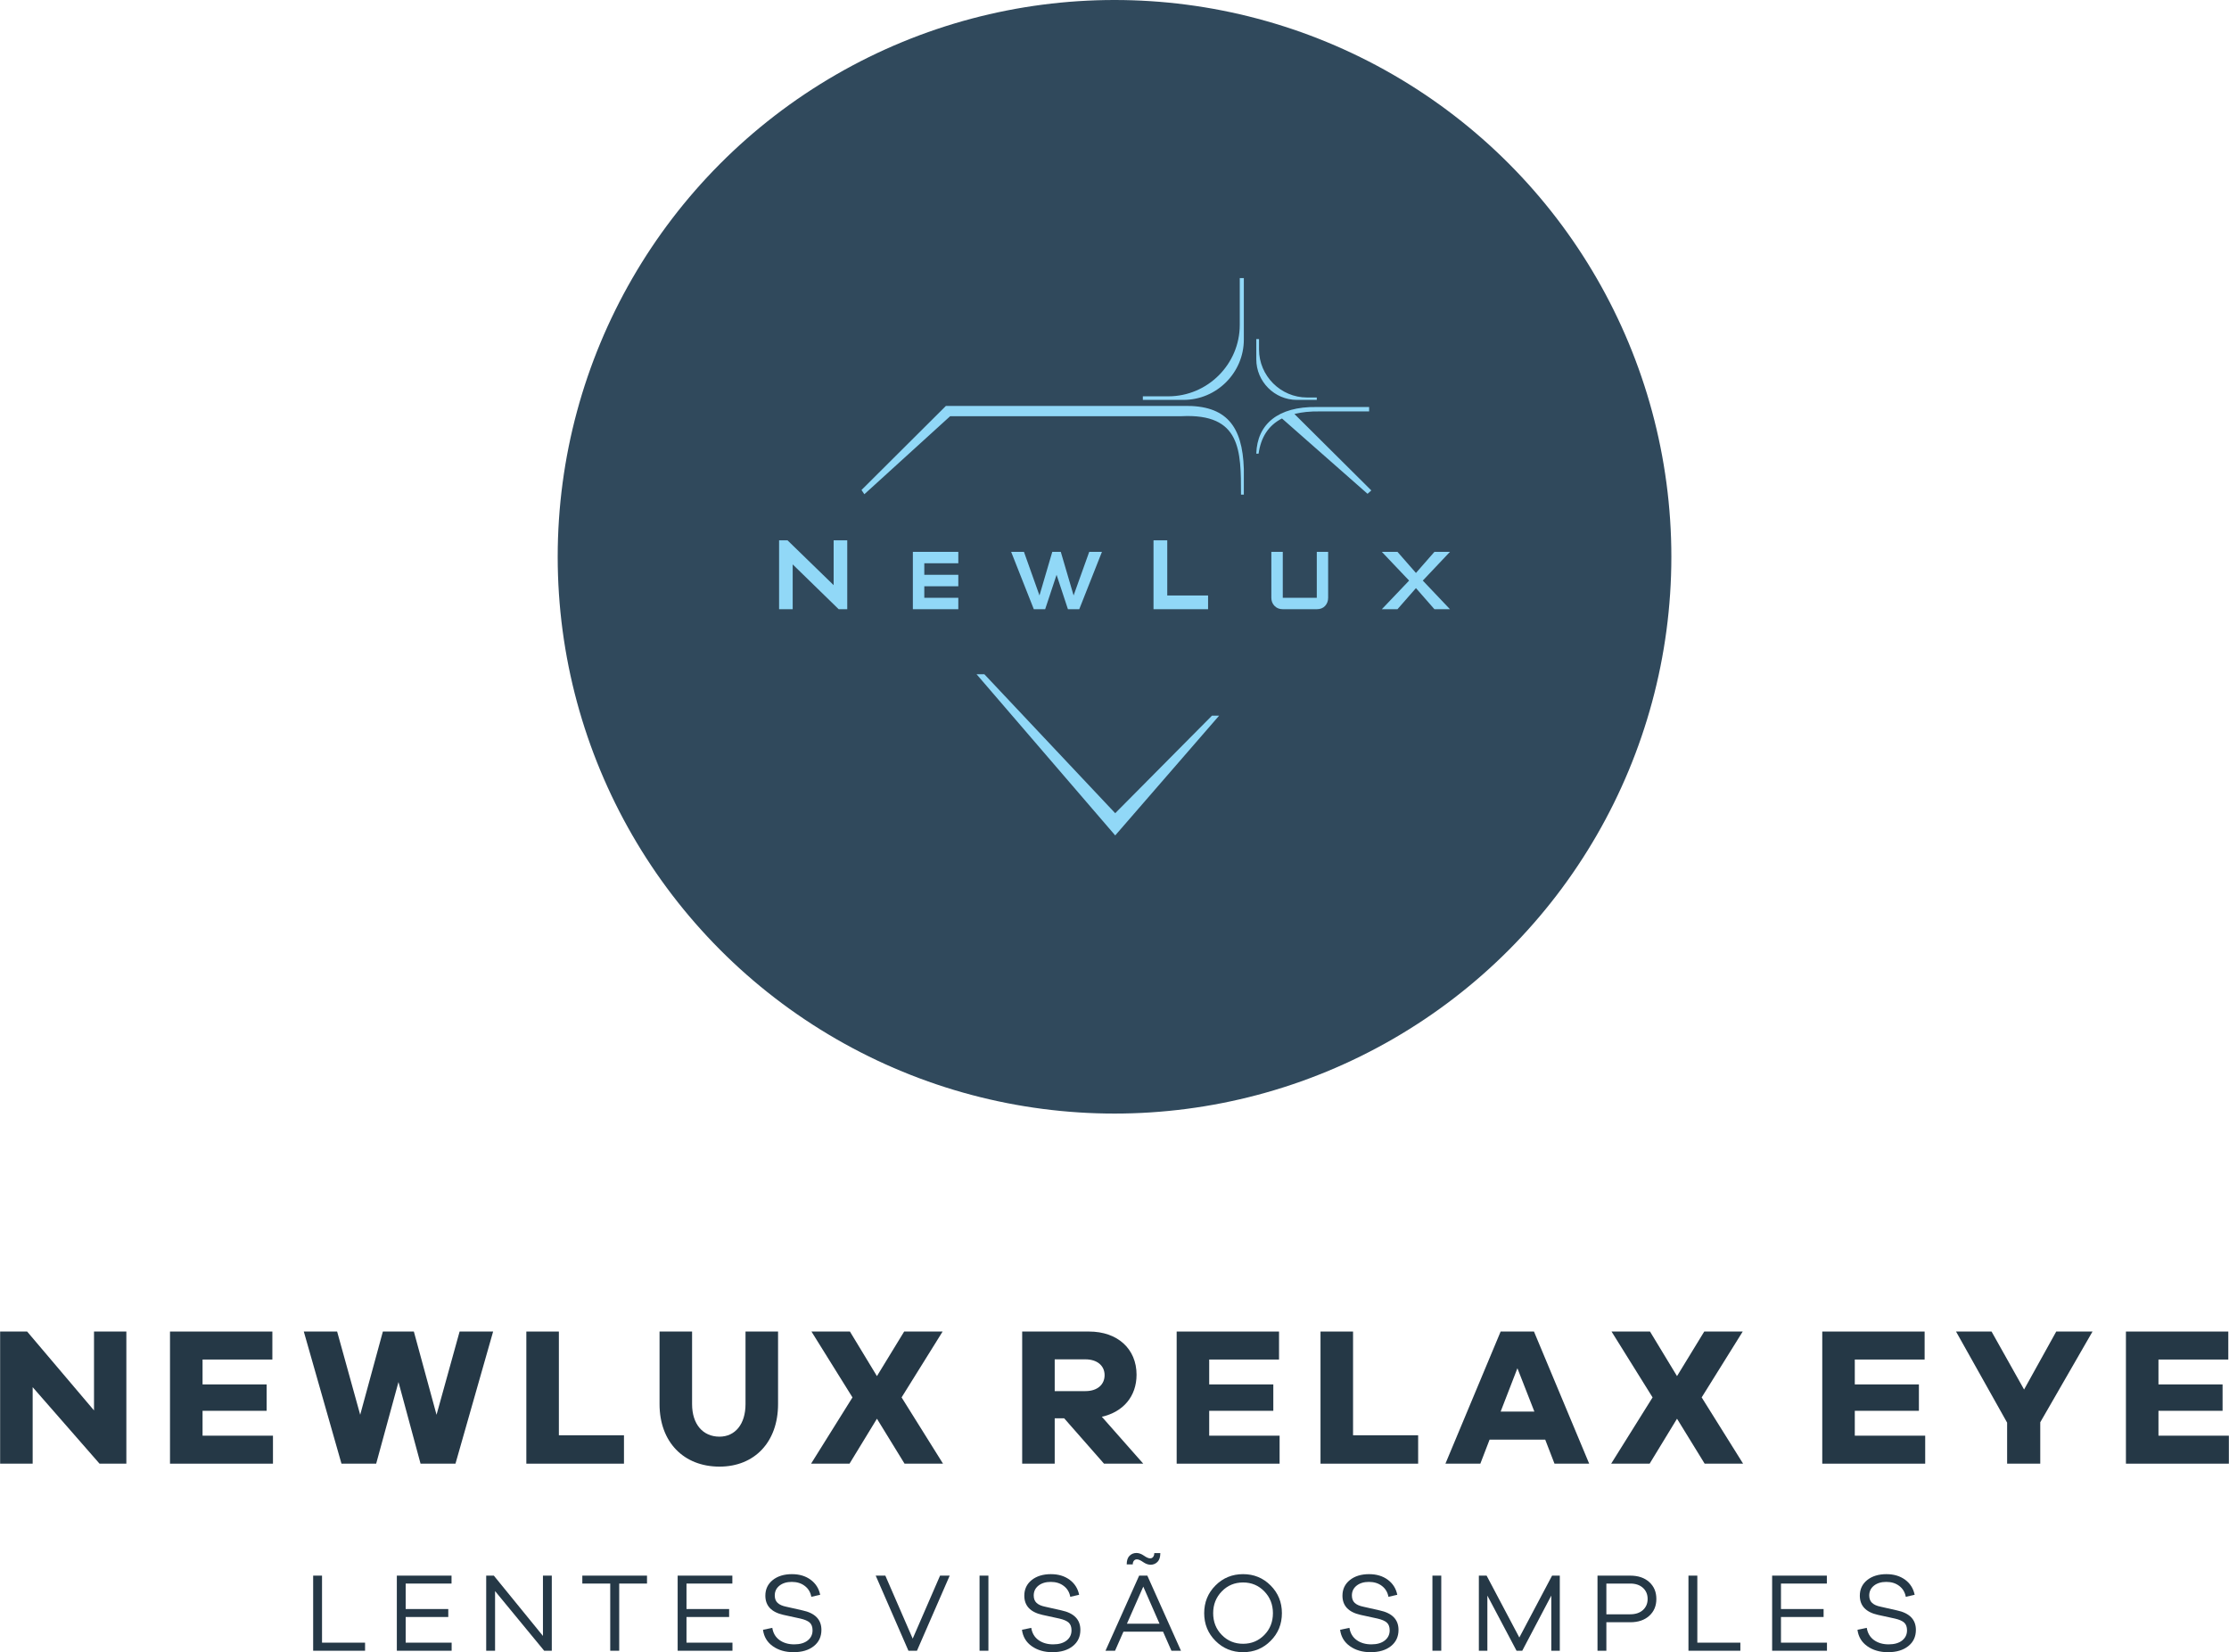 <?xml version="1.0" encoding="UTF-8"?>
<!DOCTYPE svg PUBLIC "-//W3C//DTD SVG 1.1//EN" "http://www.w3.org/Graphics/SVG/1.1/DTD/svg11.dtd">
<!-- Creator: CorelDRAW -->
<svg xmlns="http://www.w3.org/2000/svg" xml:space="preserve" width="1233px" height="914px" version="1.1" style="shape-rendering:geometricPrecision; text-rendering:geometricPrecision; image-rendering:optimizeQuality; fill-rule:evenodd; clip-rule:evenodd"
viewBox="0 0 814.52 603.86"
 xmlns:xlink="http://www.w3.org/1999/xlink"
 xmlns:xodm="http://www.corel.com/coreldraw/odm/2003">
 <defs>
  <style type="text/css">
   <![CDATA[
    .fil2 {fill:#91D8F7}
    .fil1 {fill:#30495C}
    .fil0 {fill:#253846;fill-rule:nonzero}
   ]]>
  </style>
 </defs>
 <g id="Layer_x0020_1">
  <g id="_2171680516128">
   <polygon class="fil0" points="46.13,486.67 34.31,486.67 34.31,515.5 9.87,486.67 0,486.67 0,534.96 11.89,534.96 11.89,507 36.33,534.96 46.13,534.96 "/>
   <polygon id="_1" class="fil0" points="99.71,524.73 73.98,524.73 73.98,515.64 97.4,515.64 97.4,505.99 73.98,505.99 73.98,496.9 99.49,496.9 99.49,486.67 62.08,486.67 62.08,534.96 99.71,534.96 "/>
   <polygon id="_2" class="fil0" points="180.17,486.67 167.92,486.67 159.49,517.09 151.2,486.67 139.88,486.67 131.59,517.09 123.16,486.67 110.98,486.67 124.75,534.96 137.43,534.96 145.58,505.12 153.65,534.96 166.41,534.96 "/>
   <polygon id="_3" class="fil0" points="227.99,524.58 204.2,524.58 204.2,486.67 192.31,486.67 192.31,534.96 227.99,534.96 "/>
   <path id="_4" class="fil0" d="M284.3 486.67l-11.89 0 0 26.52c0,7.36 -3.82,11.9 -9.51,11.9 -6.06,0 -10.02,-4.54 -10.02,-11.9l0 -26.52 -11.89 0 0 26.52c0,13.84 8.79,22.85 21.91,22.85 12.83,0 21.4,-9.01 21.4,-22.85l0 -26.52z"/>
   <polygon id="_5" class="fil0" points="330.53,534.96 344.59,534.96 329.45,510.74 344.44,486.67 330.39,486.67 320.44,502.96 310.57,486.67 296.51,486.67 311.5,510.74 296.37,534.96 310.42,534.96 320.44,518.53 "/>
   <path id="_6" class="fil0" d="M417.77 534.96l-15.14 -17.15c7.79,-1.73 12.69,-7.43 12.69,-15.36 0,-9.44 -6.92,-15.78 -17.37,-15.78l-24.43 0 0 48.29 11.89 0 0 -16.58 3.46 0 14.56 16.58 14.34 0zm-32.36 -26.52l0 -11.61 11.24 0c4.26,0 6.99,2.31 6.99,5.77 0,3.53 -2.73,5.84 -6.99,5.84l-11.24 0z"/>
   <polygon id="_7" class="fil0" points="467.6,524.73 441.87,524.73 441.87,515.64 465.3,515.64 465.3,505.99 441.87,505.99 441.87,496.9 467.39,496.9 467.39,486.67 429.98,486.67 429.98,534.96 467.6,534.96 "/>
   <polygon id="_8" class="fil0" points="518.23,524.58 494.44,524.58 494.44,486.67 482.55,486.67 482.55,534.96 518.23,534.96 "/>
   <path id="_9" class="fil0" d="M580.74 534.96l-20.18 -48.29 -12.18 0 -20.18 48.29 12.76 0 3.38 -8.79 20.33 0 3.39 8.79 12.68 0zm-20.03 -19.03l-12.33 0 6.13 -15.85 6.2 15.85z"/>
   <polygon id="_10" class="fil0" points="622.94,534.96 636.99,534.96 621.85,510.74 636.85,486.67 622.79,486.67 612.84,502.96 602.97,486.67 588.91,486.67 603.91,510.74 588.77,534.96 602.83,534.96 612.84,518.53 "/>
   <polygon id="_11" class="fil0" points="703.54,524.73 677.81,524.73 677.81,515.64 701.24,515.64 701.24,505.99 677.81,505.99 677.81,496.9 703.33,496.9 703.33,486.67 665.92,486.67 665.92,534.96 703.54,534.96 "/>
   <polygon id="_12" class="fil0" points="745.59,519.83 764.69,486.67 751.43,486.67 739.68,507.86 727.79,486.67 714.81,486.67 733.48,519.97 733.48,534.96 745.59,534.96 "/>
   <polygon id="_13" class="fil0" points="814.52,524.73 788.79,524.73 788.79,515.64 812.22,515.64 812.22,505.99 788.79,505.99 788.79,496.9 814.31,496.9 814.31,486.67 776.9,486.67 776.9,534.96 814.52,534.96 "/>
   <polygon class="fil0" points="133.37,600.38 117.64,600.38 117.64,575.88 114.4,575.88 114.4,603.33 133.37,603.33 "/>
   <polygon id="_1_0" class="fil0" points="165.01,600.38 148.21,600.38 148.21,591 163.78,591 163.78,588.09 148.21,588.09 148.21,578.78 164.97,578.78 164.97,575.88 144.98,575.88 144.98,603.33 165.01,603.33 "/>
   <polygon id="_2_1" class="fil0" points="201.61,575.88 198.38,575.88 198.38,597.92 180.43,575.88 177.64,575.88 177.64,603.33 180.88,603.33 180.88,581.53 198.83,603.33 201.61,603.33 "/>
   <polygon id="_3_2" class="fil0" points="236.41,578.78 236.41,575.88 212.77,575.88 212.77,578.78 222.97,578.78 222.97,603.33 226.25,603.33 226.25,578.78 "/>
   <polygon id="_4_3" class="fil0" points="267.64,600.38 250.84,600.38 250.84,591 266.42,591 266.42,588.09 250.84,588.09 250.84,578.78 267.6,578.78 267.6,575.88 247.61,575.88 247.61,603.33 267.64,603.33 "/>
   <path id="_5_4" class="fil0" d="M289.41 575.34c-2.92,0 -5.28,0.73 -7.07,2.17 -1.79,1.45 -2.68,3.35 -2.68,5.7 0,3.69 2.2,6.02 6.6,7.01l6.18 1.35c1.59,0.36 2.73,0.85 3.43,1.48 0.69,0.62 1.04,1.57 1.04,2.82 0,1.53 -0.59,2.77 -1.78,3.71 -1.19,0.94 -2.82,1.42 -4.9,1.42 -2.16,0 -3.96,-0.53 -5.41,-1.58 -1.45,-1.05 -2.32,-2.54 -2.62,-4.45l-3.4 0.7c0.33,2.54 1.52,4.54 3.58,6 2.07,1.46 4.59,2.19 7.56,2.19 3.09,0 5.56,-0.73 7.42,-2.21 1.86,-1.47 2.79,-3.45 2.79,-5.94 0,-3.77 -2.31,-6.15 -6.93,-7.13l-5.98 -1.35c-1.37,-0.28 -2.4,-0.73 -3.09,-1.38 -0.7,-0.64 -1.05,-1.55 -1.05,-2.72 0,-1.48 0.57,-2.67 1.72,-3.59 1.15,-0.91 2.65,-1.37 4.51,-1.37 1.88,0 3.47,0.49 4.75,1.48 1.29,0.98 2.08,2.3 2.38,3.97l3.24 -0.74c-0.47,-2.29 -1.62,-4.12 -3.47,-5.49 -1.84,-1.36 -4.11,-2.05 -6.82,-2.05z"/>
   <polygon id="_6_5" class="fil0" points="347.03,575.88 343.51,575.88 333.51,598.91 323.51,575.88 319.99,575.88 331.95,603.33 335.07,603.33 "/>
   <polygon id="_7_6" class="fil0" points="361.18,603.33 361.18,575.88 357.94,575.88 357.94,603.33 "/>
   <path id="_8_7" class="fil0" d="M384.05 575.34c-2.92,0 -5.28,0.73 -7.07,2.17 -1.79,1.45 -2.68,3.35 -2.68,5.7 0,3.69 2.2,6.02 6.6,7.01l6.18 1.35c1.59,0.36 2.73,0.85 3.43,1.48 0.69,0.62 1.04,1.57 1.04,2.82 0,1.53 -0.59,2.77 -1.78,3.71 -1.19,0.94 -2.82,1.42 -4.9,1.42 -2.16,0 -3.96,-0.53 -5.41,-1.58 -1.45,-1.05 -2.32,-2.54 -2.62,-4.45l-3.4 0.7c0.33,2.54 1.52,4.54 3.58,6 2.07,1.46 4.59,2.19 7.56,2.19 3.09,0 5.56,-0.73 7.42,-2.21 1.86,-1.47 2.79,-3.45 2.79,-5.94 0,-3.77 -2.31,-6.15 -6.93,-7.13l-5.98 -1.35c-1.37,-0.28 -2.4,-0.73 -3.09,-1.38 -0.7,-0.64 -1.05,-1.55 -1.05,-2.72 0,-1.48 0.57,-2.67 1.72,-3.59 1.15,-0.91 2.65,-1.37 4.51,-1.37 1.88,0 3.47,0.49 4.75,1.48 1.29,0.98 2.08,2.3 2.38,3.97l3.24 -0.74c-0.47,-2.29 -1.62,-4.12 -3.47,-5.49 -1.84,-1.36 -4.11,-2.05 -6.82,-2.05z"/>
   <path id="_9_8" class="fil0" d="M415.45 569.93c0.57,0 1.33,0.33 2.27,0.99 0.94,0.65 1.85,0.98 2.73,0.98 0.98,0 1.82,-0.35 2.52,-1.04 0.69,-0.7 1.04,-1.77 1.04,-3.22l-2.21 0c0,0.57 -0.14,1.04 -0.41,1.39 -0.27,0.36 -0.64,0.54 -1.11,0.54 -0.57,0 -1.33,-0.33 -2.27,-0.99 -0.94,-0.65 -1.85,-0.98 -2.73,-0.98 -0.98,0 -1.82,0.34 -2.52,1.02 -0.69,0.69 -1.04,1.74 -1.04,3.16l2.21 0c0,-0.55 0.14,-0.99 0.41,-1.33 0.27,-0.35 0.64,-0.52 1.11,-0.52zm16.1 33.4l-12.29 -27.45 -2.99 0 -12.3 27.45 3.49 0 3.07 -6.97 14.47 0 3.07 6.97 3.48 0zm-7.83 -9.87l-11.92 0 5.98 -13.57 5.94 13.57z"/>
   <path id="_10_9" class="fil0" d="M454.26 575.34c-3.99,0 -7.35,1.38 -10.1,4.14 -2.75,2.76 -4.12,6.13 -4.12,10.12 0,3.99 1.37,7.37 4.12,10.12 2.75,2.76 6.11,4.14 10.1,4.14 3.96,0 7.32,-1.38 10.06,-4.14 2.75,-2.75 4.12,-6.13 4.12,-10.12 0,-3.99 -1.37,-7.36 -4.12,-10.12 -2.74,-2.76 -6.1,-4.14 -10.06,-4.14zm0 25.45c-3.09,0 -5.68,-1.07 -7.78,-3.22 -2.11,-2.14 -3.16,-4.8 -3.16,-7.97 0,-3.14 1.05,-5.8 3.16,-7.97 2.1,-2.17 4.69,-3.25 7.78,-3.25 3.06,0 5.64,1.08 7.75,3.25 2.1,2.17 3.15,4.83 3.15,7.97 0,3.17 -1.05,5.83 -3.15,7.97 -2.11,2.15 -4.69,3.22 -7.75,3.22z"/>
   <path id="_11_10" class="fil0" d="M500.33 575.34c-2.93,0 -5.28,0.73 -7.07,2.17 -1.79,1.45 -2.69,3.35 -2.69,5.7 0,3.69 2.2,6.02 6.6,7.01l6.19 1.35c1.58,0.36 2.73,0.85 3.42,1.48 0.7,0.62 1.05,1.57 1.05,2.82 0,1.53 -0.6,2.77 -1.79,3.71 -1.18,0.94 -2.82,1.42 -4.89,1.42 -2.16,0 -3.96,-0.53 -5.41,-1.58 -1.45,-1.05 -2.32,-2.54 -2.62,-4.45l-3.41 0.7c0.33,2.54 1.53,4.54 3.59,6 2.06,1.46 4.58,2.19 7.56,2.19 3.09,0 5.56,-0.73 7.42,-2.21 1.85,-1.47 2.78,-3.45 2.78,-5.94 0,-3.77 -2.3,-6.15 -6.92,-7.13l-5.98 -1.35c-1.37,-0.28 -2.4,-0.73 -3.1,-1.38 -0.69,-0.64 -1.04,-1.55 -1.04,-2.72 0,-1.48 0.57,-2.67 1.72,-3.59 1.15,-0.91 2.65,-1.37 4.51,-1.37 1.88,0 3.46,0.49 4.75,1.48 1.28,0.98 2.07,2.3 2.38,3.97l3.23 -0.74c-0.46,-2.29 -1.62,-4.12 -3.46,-5.49 -1.84,-1.36 -4.12,-2.05 -6.82,-2.05z"/>
   <polygon id="_12_11" class="fil0" points="526.68,603.33 526.68,575.88 523.45,575.88 523.45,603.33 "/>
   <polygon id="_13_12" class="fil0" points="570,575.88 567.18,575.88 555.21,598.5 543.25,575.88 540.42,575.88 540.42,603.33 543.53,603.33 543.53,583.17 554.19,603.33 556.28,603.33 566.89,583.17 566.89,603.33 570,603.33 "/>
   <path id="_14" class="fil0" d="M583.78 575.88l0 27.45 3.24 0 0 -10.41 8.73 0c2.89,0 5.21,-0.78 6.94,-2.35 1.74,-1.57 2.6,-3.63 2.6,-6.17 0,-2.54 -0.86,-4.6 -2.6,-6.17 -1.73,-1.57 -4.05,-2.35 -6.94,-2.35l-11.97 0zm3.24 14.13l0 -11.23 8.73 0c1.94,0 3.48,0.52 4.63,1.56 1.14,1.04 1.72,2.39 1.72,4.06 0,1.67 -0.58,3.02 -1.72,4.06 -1.15,1.03 -2.69,1.55 -4.63,1.55l-8.73 0z"/>
   <polygon id="_15" class="fil0" points="635.99,600.38 620.26,600.38 620.26,575.88 617.02,575.88 617.02,603.33 635.99,603.33 "/>
   <polygon id="_16" class="fil0" points="667.64,600.38 650.83,600.38 650.83,591 666.41,591 666.41,588.09 650.83,588.09 650.83,578.78 667.6,578.78 667.6,575.88 647.6,575.88 647.6,603.33 667.64,603.33 "/>
   <path id="_17" class="fil0" d="M689.4 575.34c-2.92,0 -5.28,0.73 -7.07,2.17 -1.79,1.45 -2.68,3.35 -2.68,5.7 0,3.69 2.2,6.02 6.6,7.01l6.19 1.35c1.58,0.36 2.72,0.85 3.42,1.48 0.69,0.62 1.04,1.57 1.04,2.82 0,1.53 -0.59,2.77 -1.78,3.71 -1.19,0.94 -2.82,1.42 -4.9,1.42 -2.16,0 -3.96,-0.53 -5.41,-1.58 -1.44,-1.05 -2.32,-2.54 -2.62,-4.45l-3.4 0.7c0.33,2.54 1.52,4.54 3.59,6 2.06,1.46 4.58,2.19 7.56,2.19 3.08,0 5.55,-0.73 7.41,-2.21 1.86,-1.47 2.79,-3.45 2.79,-5.94 0,-3.77 -2.31,-6.15 -6.93,-7.13l-5.98 -1.35c-1.37,-0.28 -2.4,-0.73 -3.09,-1.38 -0.7,-0.64 -1.05,-1.55 -1.05,-2.72 0,-1.48 0.58,-2.67 1.72,-3.59 1.15,-0.91 2.65,-1.37 4.51,-1.37 1.89,0 3.47,0.49 4.75,1.48 1.29,0.98 2.08,2.3 2.38,3.97l3.24 -0.74c-0.47,-2.29 -1.62,-4.12 -3.46,-5.49 -1.85,-1.36 -4.12,-2.05 -6.83,-2.05z"/>
   <g>
    <circle class="fil1" cx="407.27" cy="203.5" r="203.5"/>
    <g>
     <path class="fil2" d="M309.59 222.66l-3.13 0 -16.81 -16.38 0 16.38 -4.97 0 0 -25.17 3.09 0 16.85 16.38 0 -16.38 4.97 0 0 25.17zm131.87 0l-19.94 0 0 -25.17 5.02 0 0 20.15 14.92 0 0 5.02zm-91.28 0l-16.61 0 0 -20.96 16.61 0 0 4.17 -12.43 0 0 4.22 12.43 0 0 4.18 -12.43 0 0 4.21 12.43 0 0 4.18zm52.49 -20.96l-8.29 20.96 -2.1 0 -2.04 0 -4.15 -12.57 -4.17 12.57 -4.15 0 -8.28 -20.96 4.68 0 5.67 15.93 4.68 -15.93 3.11 0 4.68 15.93 5.71 -15.93 4.65 0zm78.52 20.96l-12.43 0c-1.23,0 -2.24,-0.4 -3.01,-1.2 -0.78,-0.79 -1.17,-1.79 -1.17,-2.98l0 -16.78 4.18 0 0 16.78 12.43 0 0 -16.78 4.15 0 0 16.78c0,1.17 -0.37,2.16 -1.11,2.97 -0.74,0.81 -1.75,1.21 -3.04,1.21zm48.67 0l-5.68 0 -6.75 -7.71 -6.75 7.71 -5.72 0 9.97 -10.46 -9.97 -10.5 5.72 0 6.75 7.71 6.75 -7.71 5.68 0 -9.93 10.5 9.93 10.46z"/>
     <path class="fil2" d="M445.5 261.56l-37.98 43.78 -50.67 -58.91 2.85 0 47.82 50.79 35.37 -35.66 2.61 0zm35.69 -115.4l-7.27 0c-8.17,0 -14.84,-6.68 -14.84,-14.84l0 -7.39 1 0 0 3.79c0,9.65 7.9,17.56 17.56,17.56l3.55 0 0 0.88zm-63.57 0l14.85 0c12.13,0 22.06,-9.93 22.06,-22.06l0 -22.45 -1.49 0 0 17.09c0,14.36 -11.74,26.11 -26.1,26.11l-9.32 0 0 1.31zm83.5 33.09l-28.11 -27.95c2.65,-0.66 5.73,-0.98 9.3,-0.93l18.01 0 0 -1.61 -19.23 0c-14,-0.21 -21.7,6.24 -22.01,17.05l0.84 0c0.82,-5.82 3.46,-10.27 8.55,-12.86l31.27 27.53 1.38 -1.23zm-185.28 1.39l-1.04 -1.55 30.85 -30.73 86.98 0c15.47,-0.31 21.43,7.32 21.9,23.08l0 9.33 -1.04 0c0,-16.03 0.05,-29.74 -21.77,-28.65l-84.52 0 -31.36 28.52z"/>
    </g>
   </g>
  </g>
 </g>
</svg>
